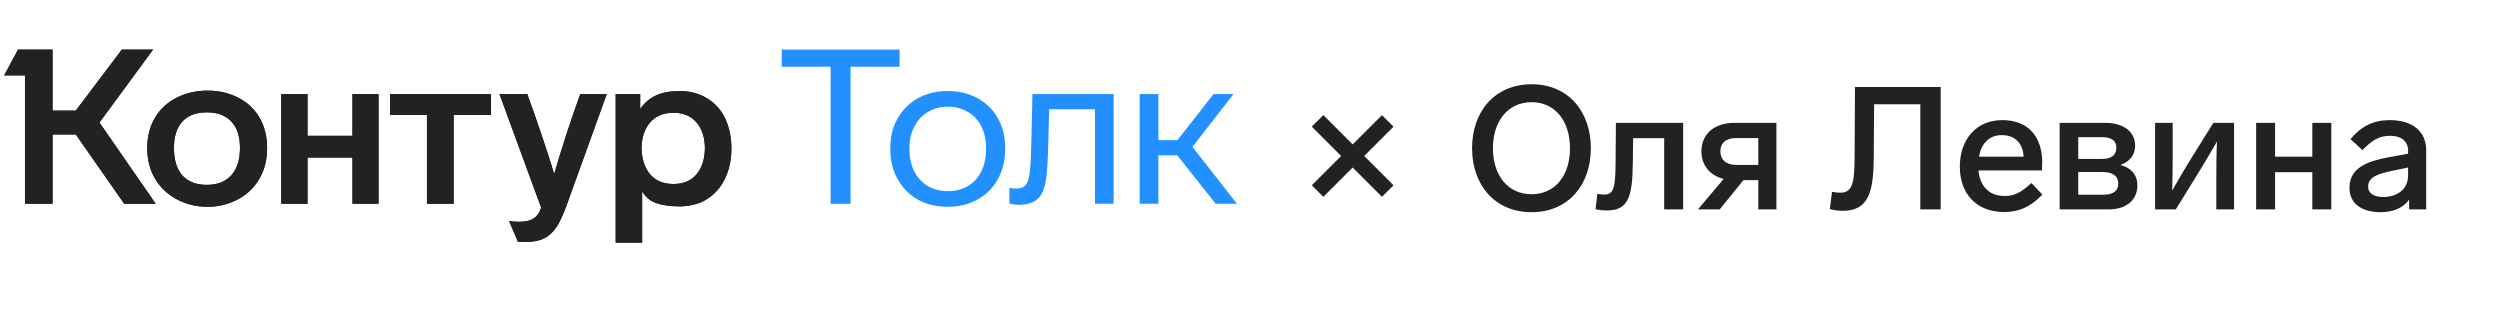 <svg width="511" height="64" viewBox="0 0 511 64" fill="none" xmlns="http://www.w3.org/2000/svg">
<path d="M30.096 30.286C30.096 27.859 30.644 25.758 31.739 23.983C32.834 22.178 34.343 20.817 36.266 19.899C38.131 18.982 40.173 18.523 42.392 18.523C44.671 18.523 46.727 18.982 48.562 19.899C50.426 20.817 51.891 22.148 52.956 23.894C54.051 25.699 54.599 27.83 54.599 30.286C54.599 32.712 54.051 34.828 52.956 36.633C51.891 38.439 50.411 39.829 48.518 40.806C46.624 41.782 44.582 42.271 42.392 42.271C40.202 42.271 38.16 41.782 36.266 40.806C34.373 39.829 32.878 38.453 31.783 36.678C30.659 34.843 30.096 32.712 30.096 30.286ZM131.257 49.595H125.842V19.233H130.858V22.296C131.657 21.083 132.707 20.166 134.009 19.544C135.311 18.923 136.954 18.612 138.936 18.612C141.037 18.612 142.887 19.1 144.485 20.077C146.083 21.024 147.326 22.385 148.213 24.16C149.071 26.025 149.501 28.081 149.501 30.33C149.501 32.668 149.057 34.74 148.169 36.545C147.311 38.32 146.097 39.696 144.529 40.673C143.819 41.176 142.961 41.546 141.955 41.782C140.978 42.049 139.972 42.182 138.936 42.182C137.013 42.182 135.415 41.96 134.142 41.516C132.899 41.072 131.938 40.273 131.257 39.119V49.595ZM110.617 42.448L102.094 19.233H107.776C109.936 25.181 111.771 30.626 113.28 35.568C114.848 30.153 116.624 24.708 118.606 19.233H124.022L115.766 42.093C115.055 44.017 114.375 45.467 113.724 46.443C113.073 47.42 112.274 48.16 111.327 48.663C110.321 49.195 109.004 49.462 107.376 49.462C106.429 49.462 105.926 49.447 105.867 49.417L104.047 45.156C104.55 45.274 105.246 45.334 106.133 45.334C107.938 45.334 109.181 44.86 109.862 43.913C110.128 43.588 110.38 43.099 110.617 42.448ZM35.556 30.242C35.556 32.698 36.133 34.577 37.287 35.879C38.471 37.151 40.128 37.788 42.259 37.788C44.419 37.788 46.091 37.137 47.275 35.834C48.458 34.532 49.05 32.668 49.05 30.242C49.05 27.874 48.458 26.069 47.275 24.826C46.091 23.583 44.419 22.962 42.259 22.962C40.099 22.962 38.441 23.583 37.287 24.826C36.133 26.069 35.556 27.874 35.556 30.242ZM131.124 30.286C131.183 32.535 131.775 34.325 132.899 35.657C134.053 36.959 135.637 37.61 137.649 37.61C139.661 37.61 141.23 36.959 142.354 35.657C143.479 34.325 144.056 32.535 144.085 30.286C144.056 28.067 143.479 26.306 142.354 25.004C141.23 23.702 139.661 23.051 137.649 23.051C135.637 23.051 134.053 23.702 132.899 25.004C131.775 26.276 131.183 28.037 131.124 30.286ZM24.903 10.134H31.295L20.331 25.048L31.828 41.649H25.391L15.493 27.489H10.743V41.649H5.106V15.416H0.845L3.686 10.134H10.743V22.607H15.493L24.903 10.134ZM62.855 41.649H57.484V19.233H62.855V27.756H72.043V19.233H77.37V41.649H72.043V32.195H62.855V41.649ZM87.268 23.495H79.722V19.233H100.363V23.495H92.728V41.649H87.268V23.495Z" fill="#222222"/>
<path d="M30.095 30.285C30.095 32.712 30.657 34.843 31.782 36.677C32.877 38.453 34.371 39.829 36.265 40.806C38.159 41.782 40.201 42.27 42.391 42.27C44.581 42.27 46.623 41.782 48.516 40.806C50.41 39.829 51.89 38.438 52.955 36.633C54.05 34.828 54.597 32.712 54.597 30.285C54.597 27.829 54.05 25.699 52.955 23.894C51.89 22.148 50.425 20.816 48.561 19.899C46.726 18.981 44.669 18.523 42.391 18.523C40.171 18.523 38.13 18.981 36.265 19.899C34.342 20.816 32.833 22.177 31.738 23.982C30.643 25.758 30.095 27.859 30.095 30.285ZM131.256 49.594V39.119C131.936 40.273 132.898 41.072 134.141 41.516C135.413 41.96 137.011 42.182 138.935 42.182C139.971 42.182 140.977 42.048 141.953 41.782C142.959 41.545 143.818 41.175 144.528 40.672C146.096 39.696 147.31 38.32 148.168 36.544C149.055 34.739 149.499 32.668 149.499 30.33C149.499 28.081 149.07 26.024 148.212 24.16C147.324 22.384 146.081 21.023 144.483 20.076C142.885 19.1 141.036 18.611 138.935 18.611C136.952 18.611 135.31 18.922 134.008 19.544C132.706 20.165 131.655 21.082 130.856 22.296V19.233H125.84V49.594H131.256ZM110.615 42.448C110.379 43.099 110.127 43.587 109.861 43.913C109.18 44.86 107.937 45.333 106.132 45.333C105.244 45.333 104.549 45.274 104.046 45.156L105.866 49.417C105.925 49.446 106.428 49.461 107.375 49.461C109.003 49.461 110.319 49.195 111.326 48.662C112.272 48.159 113.071 47.419 113.722 46.443C114.374 45.466 115.054 44.016 115.764 42.093L124.021 19.233H118.605C116.623 24.707 114.847 30.152 113.279 35.568C111.769 30.626 109.935 25.181 107.774 19.233H102.093L110.615 42.448ZM35.555 30.241C35.555 27.874 36.132 26.069 37.286 24.826C38.44 23.583 40.097 22.962 42.258 22.962C44.418 22.962 46.09 23.583 47.273 24.826C48.457 26.069 49.049 27.874 49.049 30.241C49.049 32.668 48.457 34.532 47.273 35.834C46.09 37.136 44.418 37.787 42.258 37.787C40.127 37.787 38.47 37.151 37.286 35.878C36.132 34.576 35.555 32.697 35.555 30.241ZM131.123 30.285C131.182 28.037 131.774 26.276 132.898 25.003C134.052 23.701 135.635 23.05 137.648 23.05C139.66 23.05 141.228 23.701 142.353 25.003C143.477 26.305 144.054 28.066 144.084 30.285C144.054 32.535 143.477 34.325 142.353 35.657C141.228 36.959 139.66 37.61 137.648 37.61C135.635 37.61 134.052 36.959 132.898 35.657C131.774 34.325 131.182 32.535 131.123 30.285ZM24.902 10.133L15.492 22.606H10.742V10.133H3.684L0.844 15.415H5.105V41.649H10.742V27.489H15.492L25.39 41.649H31.826L20.33 25.048L31.294 10.133H24.902ZM62.854 41.649V32.194H72.042V41.649H77.369V19.233H72.042V27.755H62.854V19.233H57.483V41.649H62.854ZM87.267 23.494V41.649H92.727V23.494H100.362V19.233H79.721V23.494H87.267Z" fill="#222222"/>
<path d="M159.784 10.133V13.64H169.772V41.649H173.855V13.64H183.887V10.133H159.784Z" fill="#2291FF"/>
<path d="M205.461 30.285C205.461 28.007 204.973 25.98 203.996 24.204C202.99 22.429 201.599 21.053 199.824 20.076C198.048 19.1 196.021 18.611 193.742 18.611C191.434 18.611 189.392 19.1 187.617 20.076C185.841 21.082 184.45 22.473 183.444 24.249C182.468 25.995 181.98 28.007 181.98 30.285V30.463C181.98 32.831 182.483 34.887 183.489 36.633C184.465 38.409 185.841 39.799 187.617 40.806C189.392 41.782 191.434 42.27 193.742 42.27C196.051 42.27 198.078 41.767 199.824 40.761C201.599 39.785 202.975 38.409 203.952 36.633C204.958 34.828 205.461 32.771 205.461 30.463V30.285ZM185.886 30.285C185.886 28.628 186.226 27.149 186.907 25.847C187.587 24.545 188.519 23.553 189.703 22.873C190.887 22.163 192.233 21.807 193.742 21.807C195.281 21.807 196.642 22.163 197.826 22.873C199.039 23.583 199.957 24.574 200.578 25.847C201.229 27.119 201.555 28.599 201.555 30.285V30.463C201.555 32.15 201.244 33.644 200.623 34.946C199.972 36.278 199.054 37.299 197.87 38.009C196.687 38.719 195.311 39.074 193.742 39.074C192.204 39.074 190.828 38.719 189.614 38.009C188.431 37.299 187.513 36.293 186.862 34.991C186.211 33.659 185.886 32.15 185.886 30.463V30.285Z" fill="#2291FF"/>
<path d="M207.215 41.782L208.103 41.871C209.76 41.871 211.018 41.531 211.876 40.85C212.734 40.169 213.326 39.06 213.651 37.521C213.947 36.189 214.14 33.955 214.229 30.818L214.45 22.34H223.816V41.649H227.634V19.233H211.033L210.766 30.552C210.737 32.179 210.633 33.822 210.456 35.479C210.308 36.603 210.026 37.402 209.612 37.876C209.198 38.32 208.576 38.542 207.748 38.542C207.186 38.542 206.712 38.483 206.327 38.364V41.605L207.215 41.782Z" fill="#2291FF"/>
<path d="M252.835 41.649L243.736 30.019L252.125 19.233H248.042L240.673 28.643H236.767V19.233H232.95V41.649H236.767V31.75H240.629L248.485 41.649H252.835Z" fill="#2291FF"/>
<path d="M282.476 23.529L284.837 25.89L278.846 31.881L284.837 37.872L282.476 40.233L276.485 34.242L270.493 40.233L268.132 37.872L274.123 31.881L268.132 25.89L270.493 23.529L276.485 29.52L282.476 23.529Z" fill="#222222"/>
<path d="M313.049 17.22C320.591 17.22 325.172 22.824 325.172 30.295C325.172 37.766 320.591 43.37 313.049 43.37C305.508 43.37 300.891 37.766 300.891 30.295C300.891 22.824 305.508 17.22 313.049 17.22ZM313.049 20.886C308.292 20.886 305.155 24.692 305.155 30.295C305.155 35.934 308.292 39.704 313.049 39.704C317.807 39.704 320.908 35.934 320.908 30.295C320.908 24.692 317.807 20.886 313.049 20.886ZM328.496 43.017C327.72 43.017 326.769 42.911 326.134 42.77L326.487 39.634C327.016 39.704 327.509 39.775 327.826 39.775C329.8 39.775 330.187 38.541 330.222 33.291L330.293 25.114H344.037V42.806H340.161V28.251H333.817L333.747 33.361C333.676 40.233 332.795 43.017 328.496 43.017ZM354.465 25.114H363.099V42.806H359.399V36.815H356.368L351.504 42.806H347.064L352.315 36.568C349.496 35.863 347.769 33.784 347.769 30.929C347.769 27.405 350.412 25.114 354.465 25.114ZM354.923 33.713H359.399V28.216H354.923C352.738 28.216 351.645 29.273 351.645 30.929C351.645 32.586 352.738 33.713 354.923 33.713ZM376.69 43.088C375.703 43.088 374.751 42.947 374.011 42.735L374.469 39.211C374.928 39.317 375.632 39.387 376.196 39.387C378.945 39.387 379.051 36.709 379.086 31.317L379.157 17.784H396.671V42.806H392.513V21.308H383.068L382.998 32.022C382.963 38.964 382.082 43.088 376.69 43.088ZM415.214 37.414L417.47 39.775C414.862 42.453 412.501 43.334 409.646 43.334C404.043 43.334 400.589 39.669 400.589 34.066C400.589 28.533 403.902 24.551 409.294 24.551C414.545 24.551 417.434 27.898 417.434 33.255C417.434 33.713 417.399 34.489 417.364 34.841H404.395C404.677 37.731 406.298 40.057 409.717 40.057C411.866 40.057 413.1 39.317 415.214 37.414ZM409.188 27.617C406.58 27.617 404.994 29.308 404.501 32.022H413.628C413.487 29.343 411.902 27.617 409.188 27.617ZM433.428 33.713C435.542 34.277 436.882 35.687 436.882 37.872C436.882 40.832 434.732 42.806 430.926 42.806H420.988V25.114H430.327C433.816 25.114 436.423 26.736 436.423 29.802C436.423 31.775 435.155 33.114 433.428 33.713ZM429.692 28.04H424.794V32.48H429.657C431.666 32.48 432.582 31.634 432.582 30.189C432.582 28.85 431.701 28.04 429.692 28.04ZM424.794 39.81H429.763C432.124 39.81 432.97 38.929 432.97 37.484C432.97 36.004 431.877 35.158 429.692 35.158H424.794V39.81ZM447.55 32.903L452.413 25.114H456.642V42.806H453.012V36.321C453.012 33.431 453.047 30.894 453.153 28.921C452.06 30.824 450.862 32.868 449.558 34.982L444.73 42.806H440.501V25.114H444.096V31.951C444.096 34.594 444.061 36.885 443.99 38.964C445.083 37.061 446.21 35.088 447.55 32.903ZM476.516 25.114V42.806H472.639V35.194H465.027V42.806H461.151V25.114H465.027V32.022H472.639V25.114H476.516ZM488.443 24.551C493.377 24.551 495.915 27.088 495.915 30.718V42.806H492.426V40.797C491.298 42.418 489.289 43.37 486.576 43.37C483.192 43.37 480.232 41.96 480.232 38.365C480.232 34.277 483.968 32.938 488.161 32.163L492.214 31.423V30.788C492.214 28.85 490.769 27.758 488.549 27.758C486.188 27.758 484.813 28.744 482.875 30.683L480.444 28.427C482.629 25.819 485.131 24.551 488.443 24.551ZM487.139 40.268C489.783 40.268 492.214 38.859 492.214 35.863V34.242L489.148 34.876C486.117 35.511 484.038 36.145 484.038 38.154C484.038 39.493 485.201 40.268 487.139 40.268Z" fill="#222222"/>
</svg>
